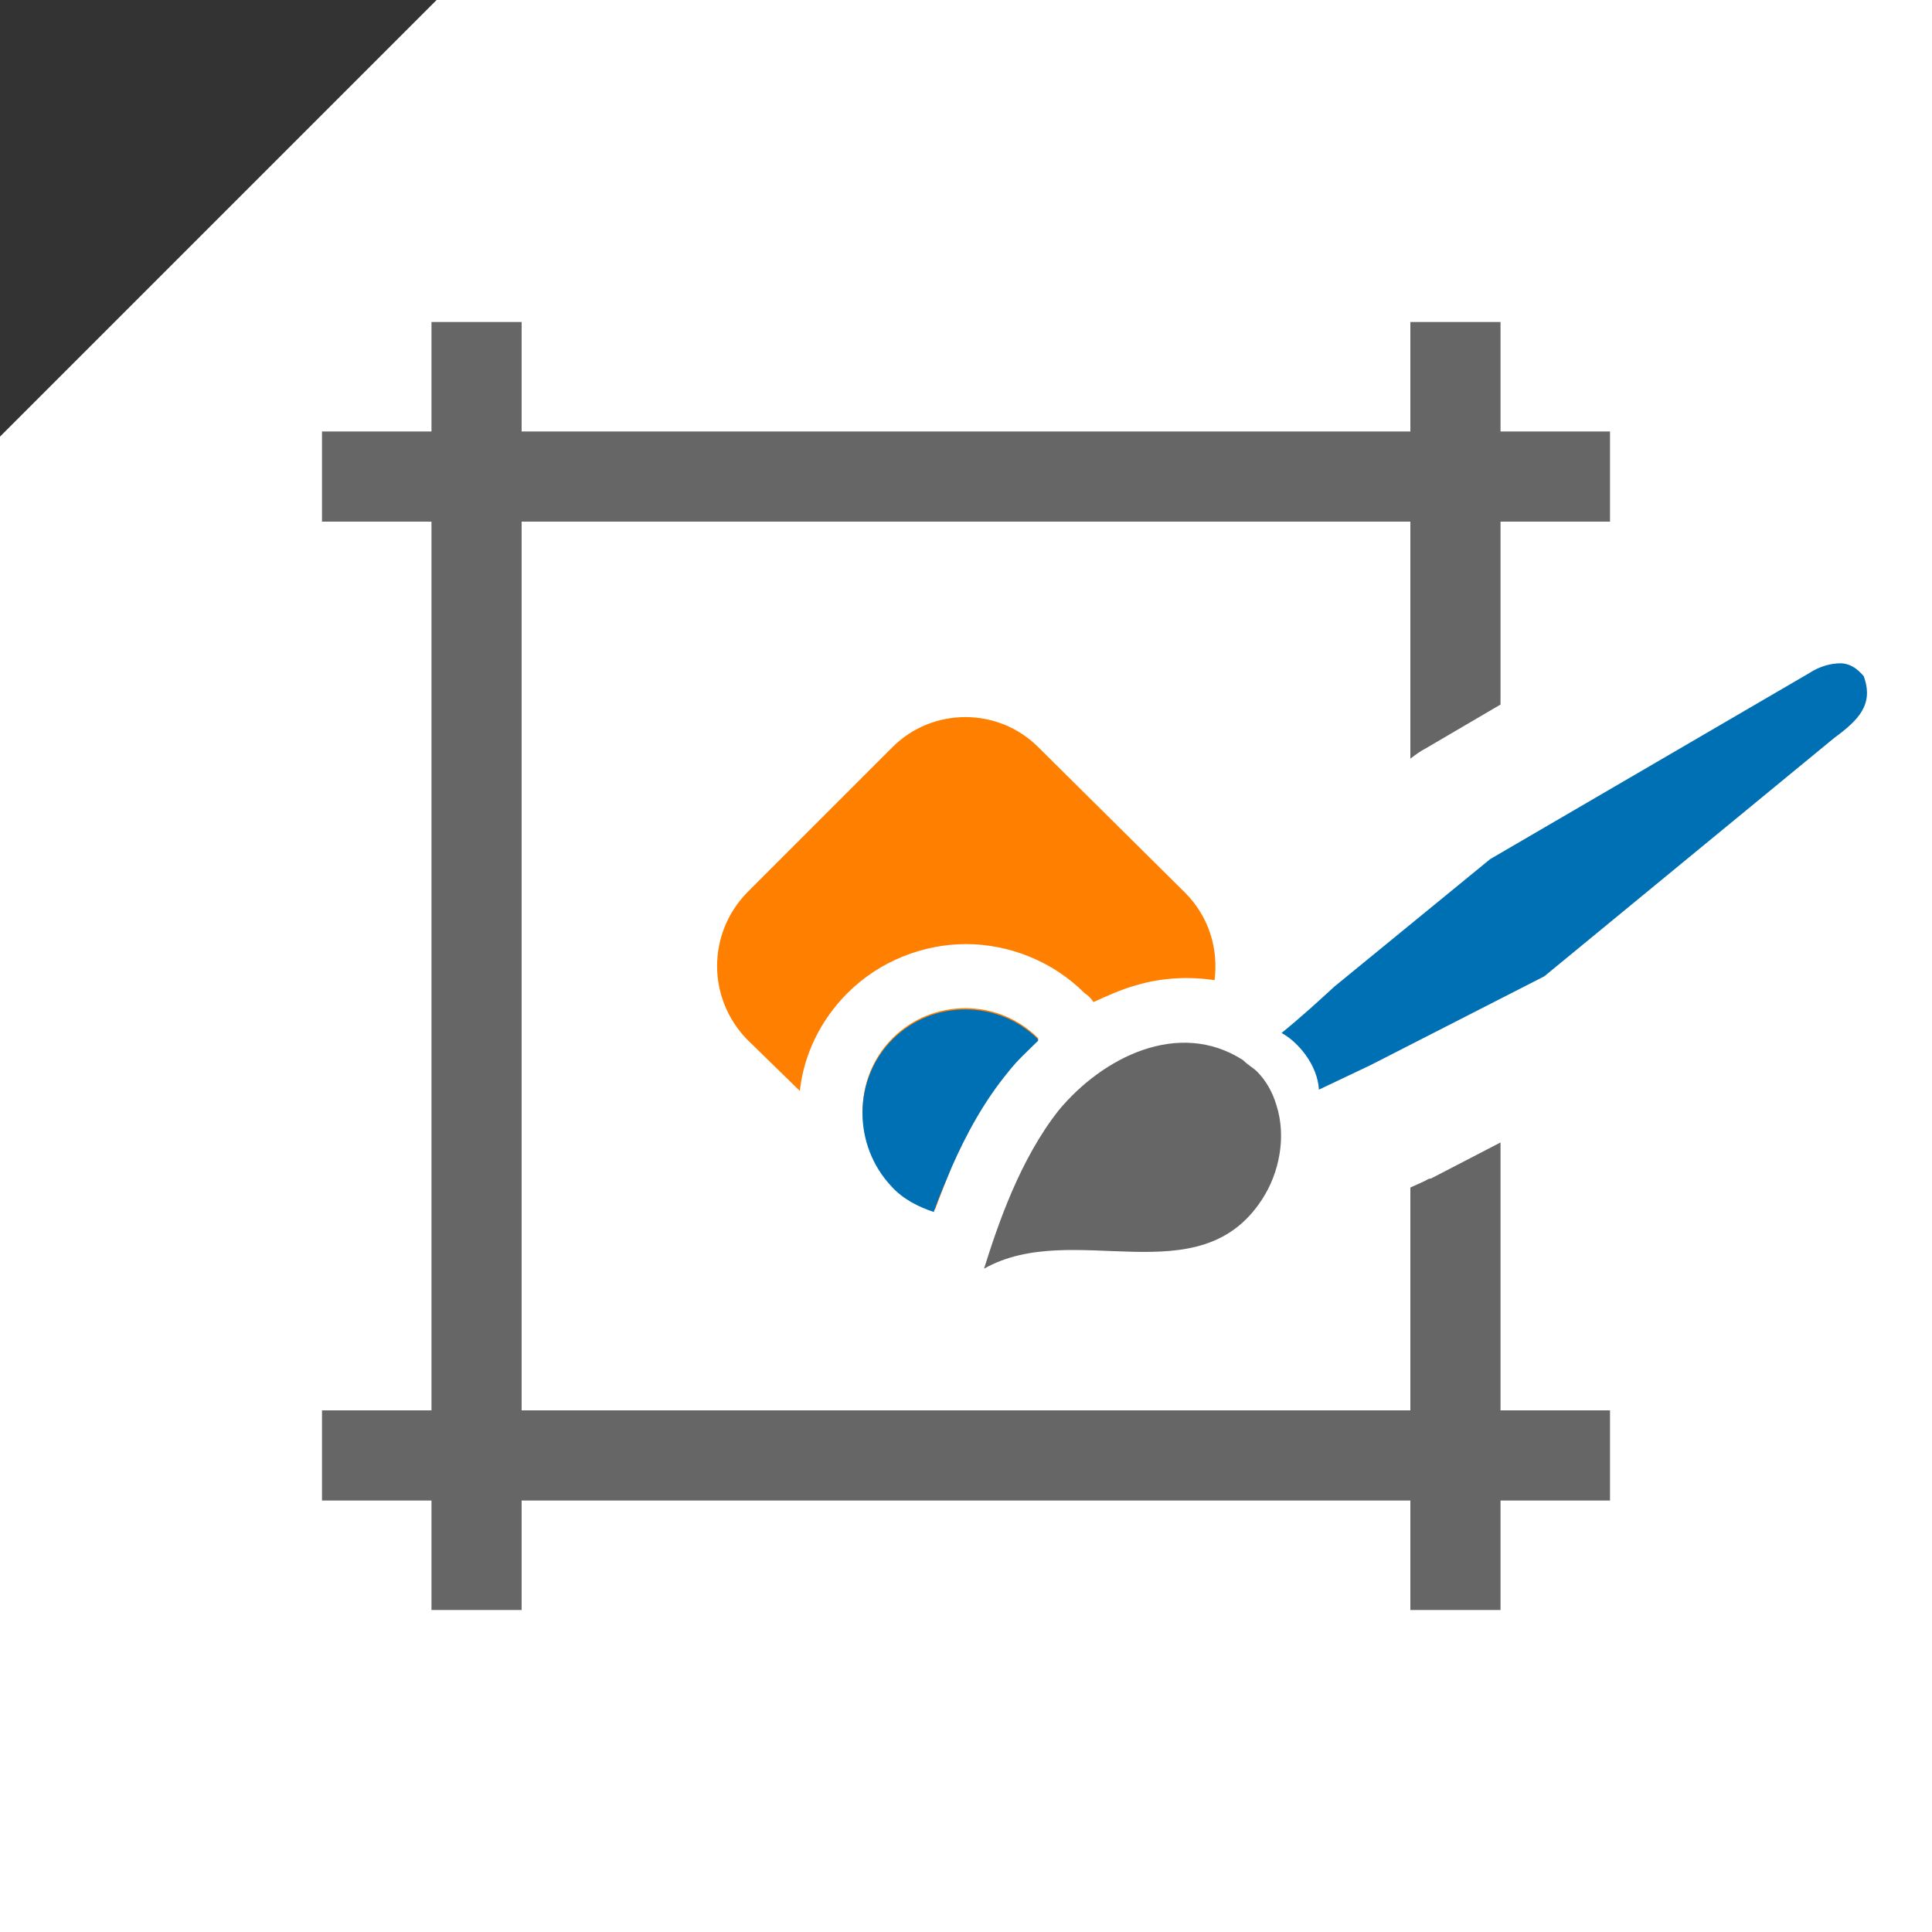<svg xmlns="http://www.w3.org/2000/svg" xmlns:xlink="http://www.w3.org/1999/xlink" id="Layer_1" x="0px" y="0px" viewBox="0 0 150 150" style="enable-background:new 0 0 150 150;" xml:space="preserve"><rect x="0" y="0" width="150" height="150" fill="#333333" stroke="none"/><style type="text/css">	.st0{fill:#FFFFFF;}	.st1{fill-rule:evenodd;clip-rule:evenodd;fill:#666666;}	.st2{fill-rule:evenodd;clip-rule:evenodd;fill:#FF8000;}	.st3{fill-rule:evenodd;clip-rule:evenodd;fill:#0070B5;}</style><polygon class="st0" points="33.9,0 0,33.9 0,150 150,150 150,0 "></polygon><g>	<rect x="33.5" y="25" class="st1" width="7" height="100"></rect>	<path class="st1" d="M116.5,88.7V125h-7V92.2l1.1-0.5c0.2-0.1,0.3-0.2,0.5-0.2L116.5,88.7z"></path>	<path class="st1" d="M109.5,25h7v29.7l-5.8,3.4c-0.4,0.2-0.8,0.5-1.2,0.8V25z"></path>	<rect x="25" y="109.5" class="st1" width="100" height="7"></rect>	<rect x="25" y="33.5" class="st1" width="100" height="7"></rect>	<path class="st1" d="M76.4,98.5c6.9-3.9,16.7,2.2,21.6-5.4c1.3-2,1.9-4.8,1.1-7.3c-0.3-1-0.8-1.9-1.5-2.6c-0.3-0.3-0.7-0.5-1.1-0.9  c-5-3.2-10.9-0.2-14.3,3.9C79.2,90,77.5,95,76.4,98.5L76.4,98.5z"></path>	<path class="st2" d="M72.6,93.9c-1.2-0.4-2.4-1-3.3-2l0,0c-3.1-3.1-3.1-8.2,0-11.3l0,0c3.1-3.1,8.2-3.1,11.3,0l0,0c0,0,0,0,0,0.1  c-0.8,0.8-1.6,1.5-2.3,2.4l0,0c-1.9,2.3-3.3,4.9-4.4,7.4C73.5,91.6,73,92.8,72.6,93.9L72.6,93.9z"></path>	<path class="st2" d="M58,69.3L69.3,58c3.1-3.1,8.2-3.1,11.3,0L92,69.3c1.9,1.9,2.6,4.4,2.3,6.8c-2-0.3-4.1-0.2-6.1,0.4  c-1.1,0.3-2.2,0.8-3.3,1.3c-0.2-0.3-0.4-0.5-0.7-0.7l0,0c-2.5-2.5-5.9-3.8-9.2-3.8s-6.7,1.3-9.2,3.8l0,0c-2.1,2.1-3.4,4.8-3.7,7.6  L58,80.7C54.9,77.5,54.9,72.5,58,69.3L58,69.3z"></path>	<path class="st3" d="M69.3,80.7L69.3,80.7c3.1-3.1,8.2-3.1,11.3,0l0,0c0,0,0,0,0,0.1c-0.8,0.8-1.6,1.5-2.3,2.4l0,0  c-1.9,2.3-3.3,4.9-4.4,7.4c-0.5,1.2-1,2.3-1.4,3.5c-1.2-0.4-2.4-1-3.3-2l0,0C66.2,88.9,66.2,83.8,69.3,80.7L69.3,80.7z"></path>	<path class="st3" d="M119.9,75.8L119.9,75.8l22.5-18.5c1.9-1.4,3.1-2.6,2.3-4.8c-0.5-0.6-1.1-1-1.8-1c-0.7,0-1.6,0.2-2.5,0.8  l-24.7,14.4l-12.1,9.9c-1.2,1.1-2.5,2.3-4.1,3.6c1.3,0.7,2.8,2.5,2.9,4.4l4-1.9L119.9,75.8z"></path></g></svg>